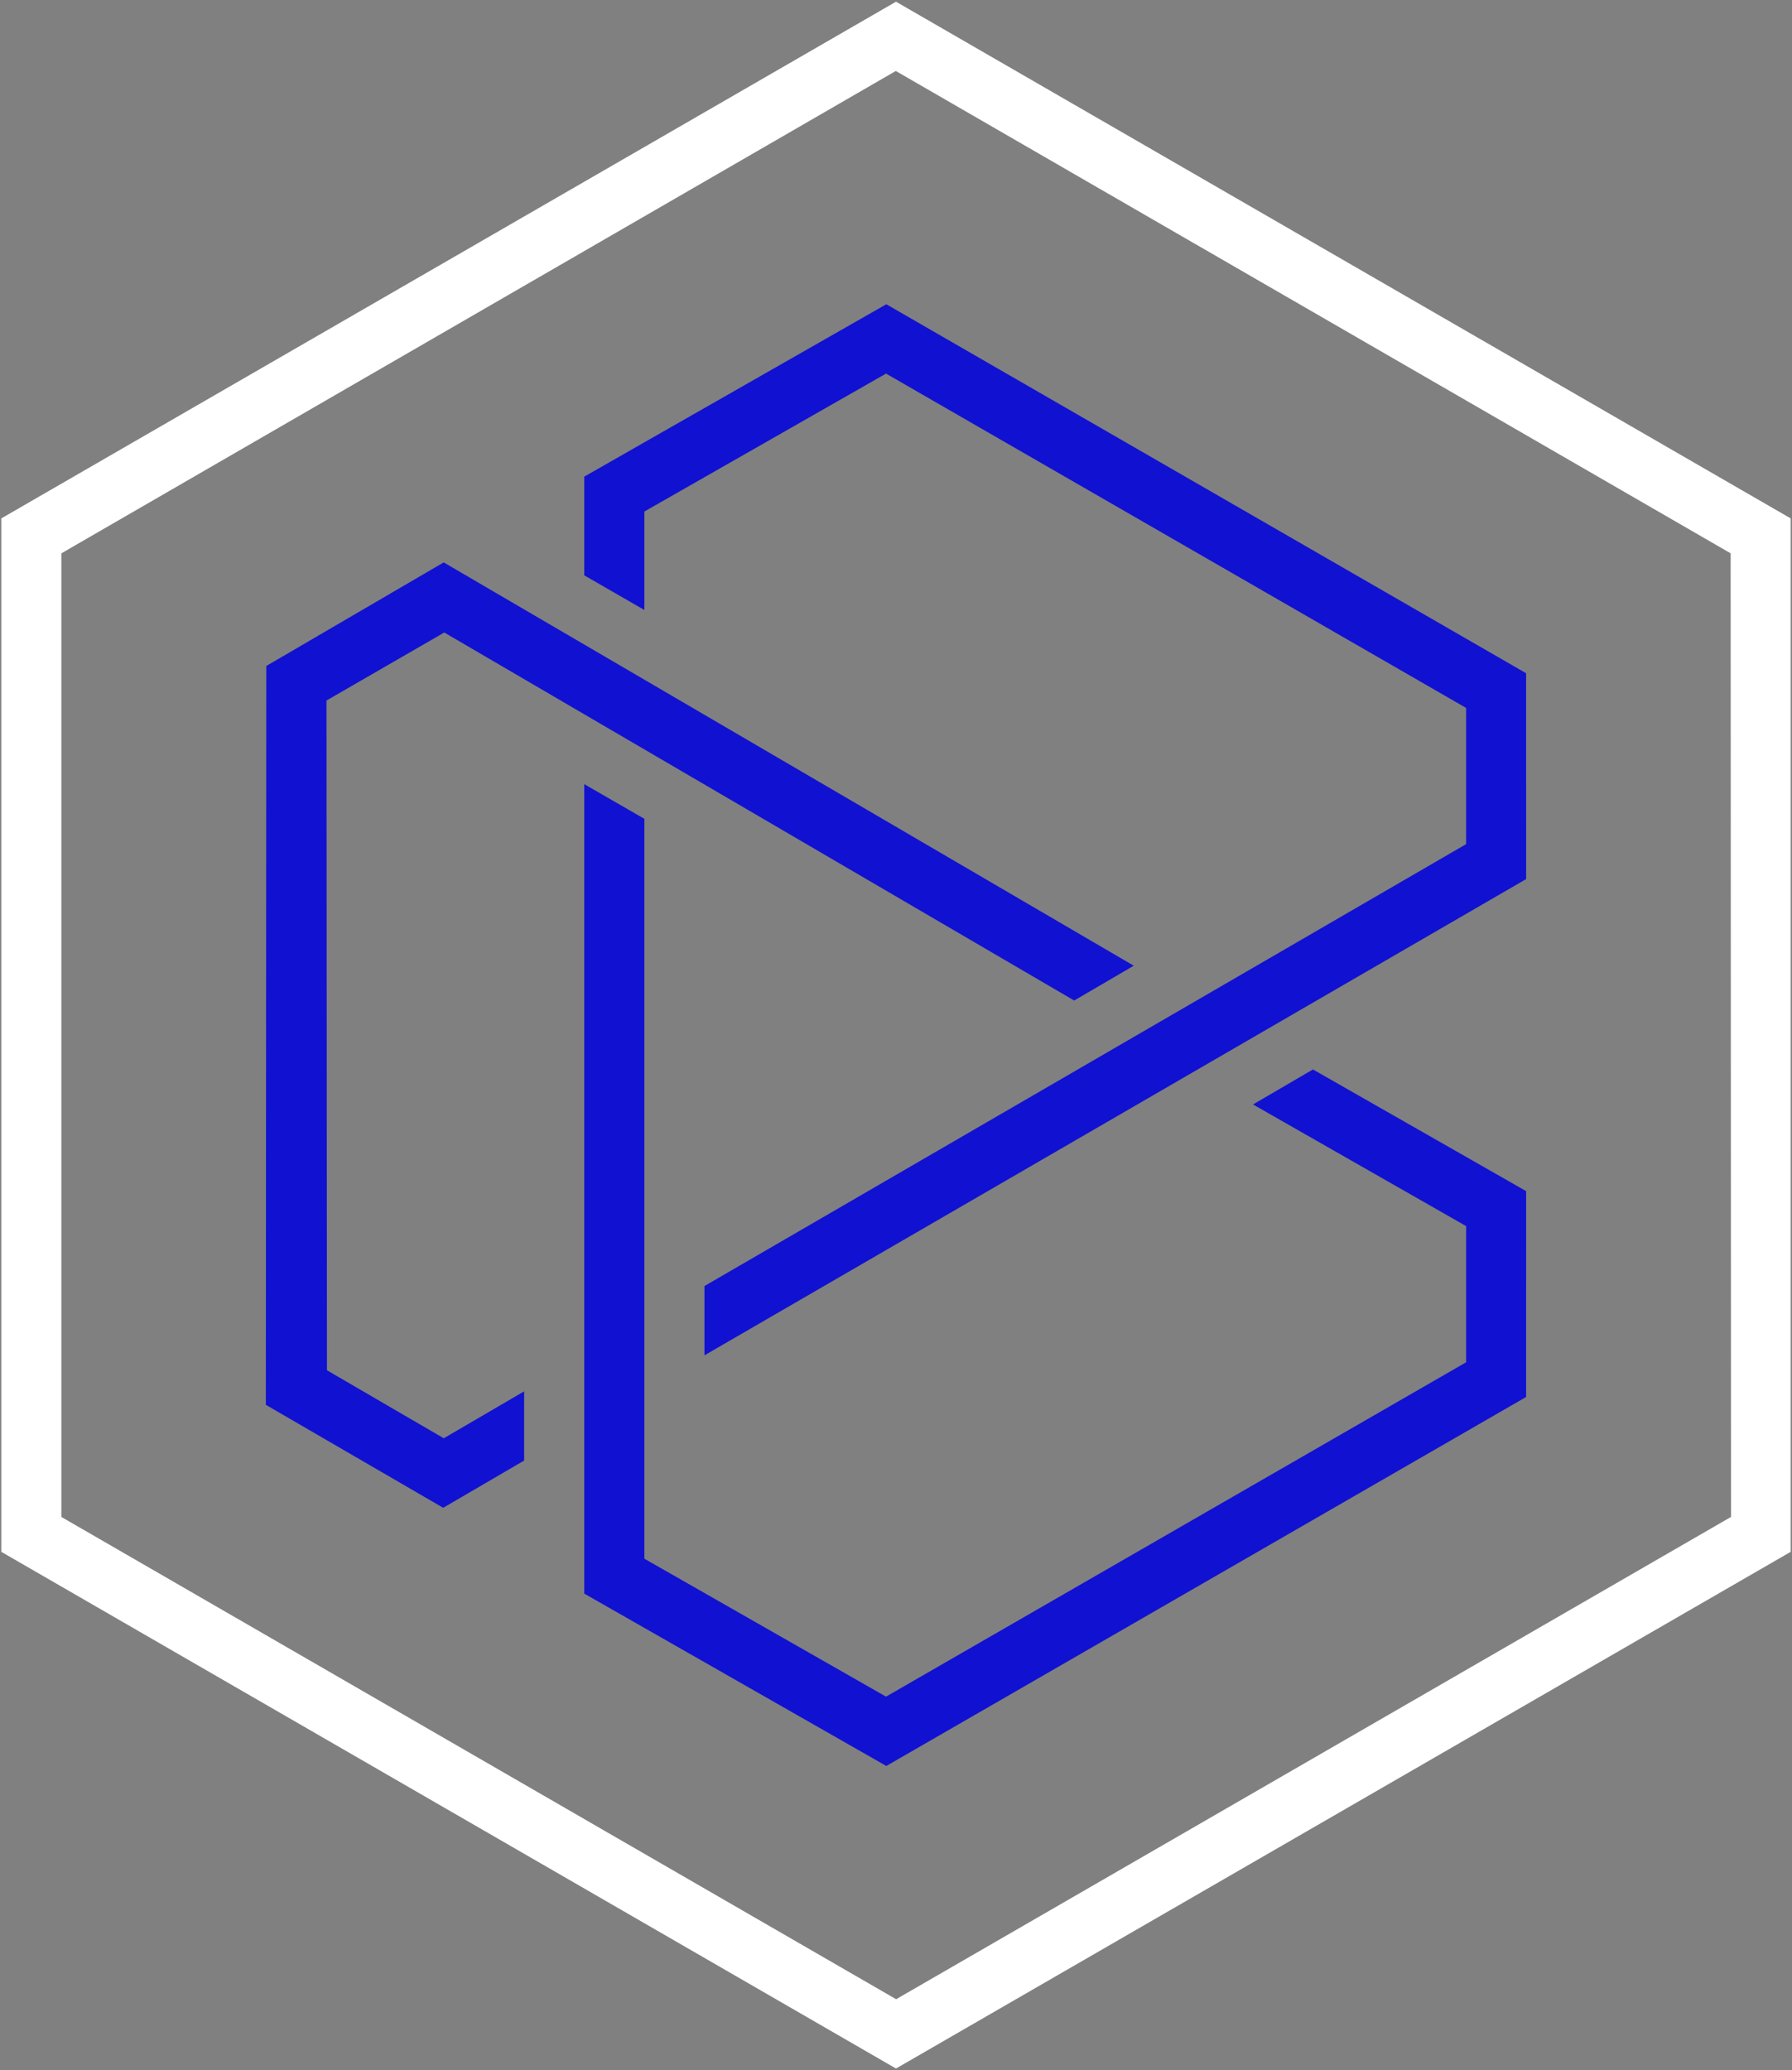 <?xml version="1.0" encoding="UTF-8"?>
<svg xmlns="http://www.w3.org/2000/svg" width="568" height="656" viewBox="0 0 568 656" fill="none">
  <rect x="0" y="0" width="568" height="656" fill="#808080" stroke="none"/>
  <g clip-path="url(#clip0_4507_44)">
    <path d="M204.24 193.29V162.09L280.84 118.38L464.71 224.33V267.48L223.29 407.51V429.47L483.73 278.56L483.72 213.33L280.93 96.41L185.19 151.03V182.31L204.24 193.29Z" fill="#1111D1"></path>
    <path d="M103.63 434.21L103.48 221.98L140.82 200.42L340.48 317.04L359.36 306.01C359.36 306.01 141.51 178.74 140.64 178.21L84.41 211.03V211.07L84.26 445.15L140.48 477.78L166.13 462.81V440.88L140.66 455.75L103.62 434.19L103.63 434.21Z" fill="#1111D1"></path>
    <path d="M416.16 338.88L397.16 349.969L464.71 388.52V431.67L280.84 537.62L204.24 493.91V480.38V440.589V418.63V369.04V259.46L185.19 248.479V371.959V429.76V451.699V483.29V504.969L280.93 559.589L483.72 442.67L483.73 377.439L416.16 338.88Z" fill="#1111D1"></path>
    <path d="M284 655.46L0.41 491.73V164.27L284 0.54L567.59 164.27V491.73L284 655.46ZM19.45 175.34V480.68L284.04 633.5L548.67 480.67L548.55 175.33L283.94 22.49L19.45 175.34Z" fill="white"></path>
  </g>
  <defs>
    <clipPath id="clip0_4507_44">
      <rect width="568" height="656" fill="white"></rect>
    </clipPath>
  </defs>
</svg>
